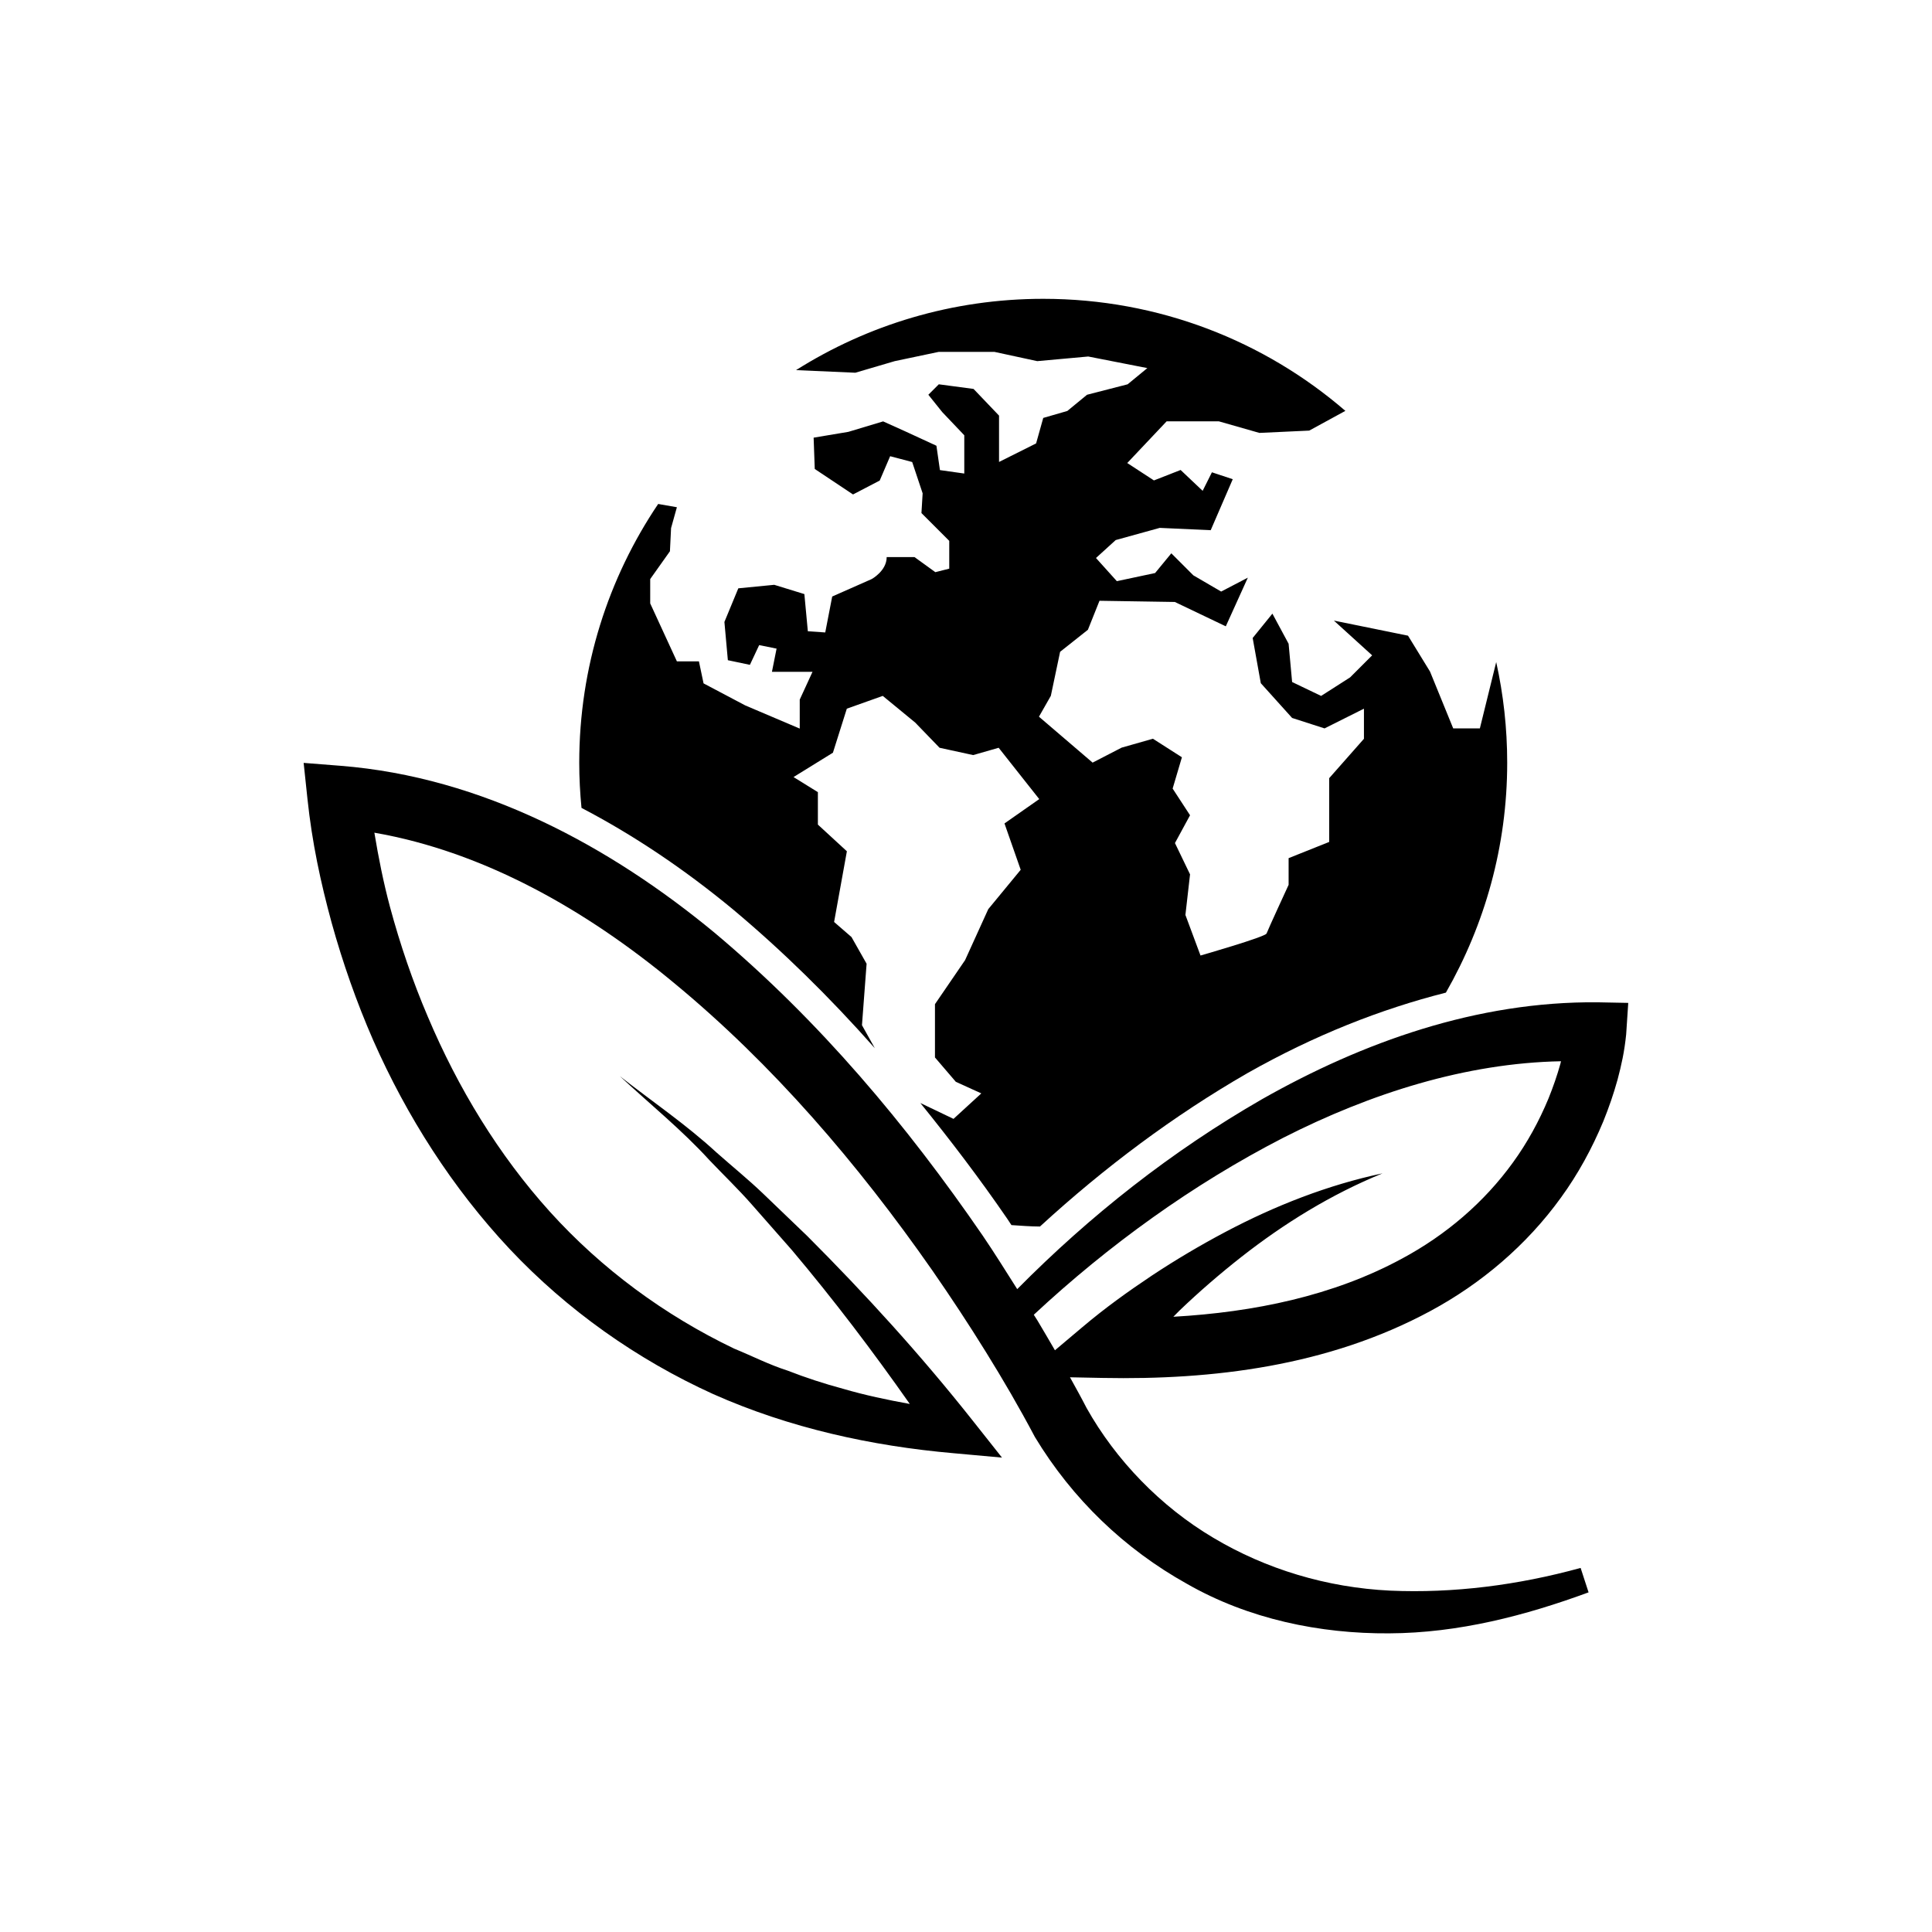 <?xml version="1.0" encoding="UTF-8"?>
<!-- Uploaded to: SVG Repo, www.svgrepo.com, Generator: SVG Repo Mixer Tools -->
<svg fill="#000000" width="800px" height="800px" version="1.1" viewBox="144 144 512 512" xmlns="http://www.w3.org/2000/svg">
 <g>
  <path d="m567.38 409.62c-32.039-0.301-62.332 10.613-88.875 25.648-23.992 13.793-45.594 30.828-64.93 50.363-3.023-4.754-5.984-9.539-9.148-14.184-20.152-29.348-43.312-56.977-71.039-80.246-27.664-22.875-61.527-41.281-99.141-44.258l-9.777-0.77 1.008 9.523c1.227 11.617 3.481 22.09 6.406 32.828 2.945 10.613 6.598 21.035 11.02 31.156 8.91 20.184 20.973 39.125 36.18 55.34 15.242 16.184 33.723 29.254 53.891 38.414 20.246 9.02 42.035 13.777 63.715 15.68l12.848 1.164-7.777-9.824c-13.73-17.352-28.387-33.441-43.832-48.902l-11.809-11.336c-3.938-3.762-8.219-7.227-12.281-10.832-8.031-7.398-17.02-13.477-25.566-20.184 7.934 7.383 16.438 14.25 23.727 22.246 3.731 3.922 7.606 7.637 11.18 11.699l10.707 12.172c11.051 13.098 21.426 26.797 31.219 40.746-5.984-1.086-11.918-2.332-17.711-4.031-4.992-1.34-9.871-2.93-14.656-4.801-4.894-1.559-9.461-3.906-14.199-5.84-18.453-8.848-35.094-21.113-48.773-36.227-13.664-15.129-24.402-32.844-32.387-51.719-4.031-9.43-7.352-19.176-10.027-29.094-1.73-6.453-3.055-13.113-4.141-19.68 29.016 5.055 56.016 20.438 79.305 39.738 26.246 21.633 48.855 48.035 68.566 76.281 4.914 7.086 9.668 14.297 14.199 21.617 4.613 7.445 8.738 14.516 12.988 22.531 9.934 16.438 23.773 29.691 40.242 38.871 16.359 9.383 35.328 13.273 53.625 13.145 18.422-0.078 36.164-4.723 52.852-10.863l-2.109-6.473c-16.641 4.582-33.77 6.754-50.492 6.016-16.734-0.805-32.875-5.668-46.855-14.012-13.949-8.266-25.836-20.578-33.582-34.402-1.355-2.644-2.883-5.398-4.394-8.125l8.691 0.172c29.125 0.566 59.703-3.117 86.781-17.711 13.445-7.227 25.551-17.477 34.621-30.055 4.566-6.266 8.281-13.113 11.258-20.262 1.449-3.59 2.723-7.258 3.762-11.02 1.023-3.871 1.812-7.367 2.281-11.996l0.551-8.344zm-13.008 25.477c-2.488 6-5.621 11.746-9.445 17.004-7.621 10.547-17.758 19.207-29.41 25.457-18.184 9.855-39.188 14.184-60.566 15.398 0.566-0.551 1.102-1.133 1.668-1.684 5.18-4.961 10.645-9.684 16.312-14.137 11.367-8.91 23.805-16.609 37.457-22.184-14.422 3.055-28.48 8.551-41.723 15.57-6.629 3.512-13.113 7.352-19.414 11.523-6.328 4.234-12.328 8.516-18.453 13.699l-7.227 6.094c-1.559-2.66-3.102-5.352-4.66-7.934-0.301-0.504-0.645-0.977-0.945-1.48 19.805-18.453 42.164-34.59 66.078-46.887 23.16-11.793 48.43-19.82 73.637-20.293-0.062 0.219-0.094 0.457-0.156 0.66-0.867 3.113-1.938 6.184-3.152 9.191z"/>
  <path d="m338.41 385.14c12.973 10.879 25.379 23.035 37.422 36.637l-3.402-6.094 1.227-16.281-4-7.07-4.613-4 3.387-18.734-7.684-7.07v-8.598l-6.453-4 10.438-6.453 3.684-11.668 9.523-3.387 8.598 7.07 6.453 6.676 8.91 1.938 6.754-1.938 10.754 13.602-9.211 6.453 4.297 12.281-8.598 10.438-6.141 13.508-7.981 11.668v14.121l5.527 6.453 6.754 3.07-7.367 6.754-8.785-4.203c7.777 9.621 15.461 19.648 23.004 30.637 0.395 0.566 0.738 1.148 1.133 1.715 2.504 0.172 5.008 0.363 7.559 0.379 17.191-15.777 35.582-29.473 54.961-40.637 17.773-10.059 35.344-16.973 52.617-21.348 10.281-17.98 16.246-38.746 16.246-60.93 0-9.164-1.008-18.074-2.914-26.672l-4.328 17.57h-7.07l-6.141-15.051-5.832-9.512-19.648-4 10.141 9.211-5.84 5.84-7.684 4.914-7.684-3.684-0.93-10.141-4.297-7.981-5.227 6.453 2.156 11.98 8.297 9.211 8.598 2.769 10.438-5.227v7.981l-9.211 10.438v16.895l-10.754 4.297v7.07s-5.527 11.98-5.84 12.895c-0.316 0.914-17.508 5.84-17.508 5.84l-4-10.754 1.227-10.754-4-8.297 4-7.367-4.613-7.07 2.457-8.297-7.684-4.914-8.297 2.363-7.684 3.969-14.219-12.172 3.148-5.527 2.457-11.668 7.367-5.84 3.07-7.684 19.965 0.316 13.508 6.453 5.84-12.895-7.07 3.684-7.367-4.297-5.84-5.84-4.297 5.227-10.141 2.156-5.527-6.141 5.227-4.754 11.668-3.227 13.508 0.613 5.84-13.508-5.519-1.836-2.457 4.914-5.84-5.527-7.07 2.769-7.07-4.613 10.438-11.051h13.824l10.754 3.07 13.211-0.613 9.574-5.227c-21.43-18.5-49.438-29.695-80.062-29.695-24.09 0-46.539 6.926-65.512 18.895l15.711 0.691 10.441-3.07 11.668-2.457h14.738l11.367 2.457 13.508-1.227 15.664 3.07-5.227 4.297-10.754 2.769-5.227 4.297-6.379 1.844-1.891 6.754-9.824 4.914v-12.281l-6.754-7.07-9.211-1.227-2.769 2.769 3.684 4.598 5.84 6.141v10.141l-6.453-0.914-0.93-6.453-7.981-3.684-6.141-2.769-9.211 2.769-9.211 1.543 0.301 8.297 10.141 6.754 7.07-3.684 2.769-6.453 5.84 1.543 2.769 8.297-0.316 5.227 7.367 7.367v7.367l-3.684 0.93-5.527-4h-7.367c0 3.684-4 5.84-4 5.84l-10.438 4.613-1.844 9.523-4.613-0.316-0.922-9.852-7.981-2.457-9.523 0.93-3.684 8.91 0.914 10.141 5.84 1.227 2.457-5.227 4.613 0.93-1.227 6.141h10.754l-3.387 7.367v7.684l-14.438-6.141-11.051-5.84-1.227-5.84h-5.84l-7.07-15.352v-6.453l5.227-7.367 0.301-6.141 1.543-5.527-4.961-0.867c-13.203 19.586-20.918 43.184-20.918 68.609 0 4.031 0.219 7.996 0.598 11.934 13.59 7.102 27.051 16.062 40.305 27.035z"/>
 </g>
</svg>